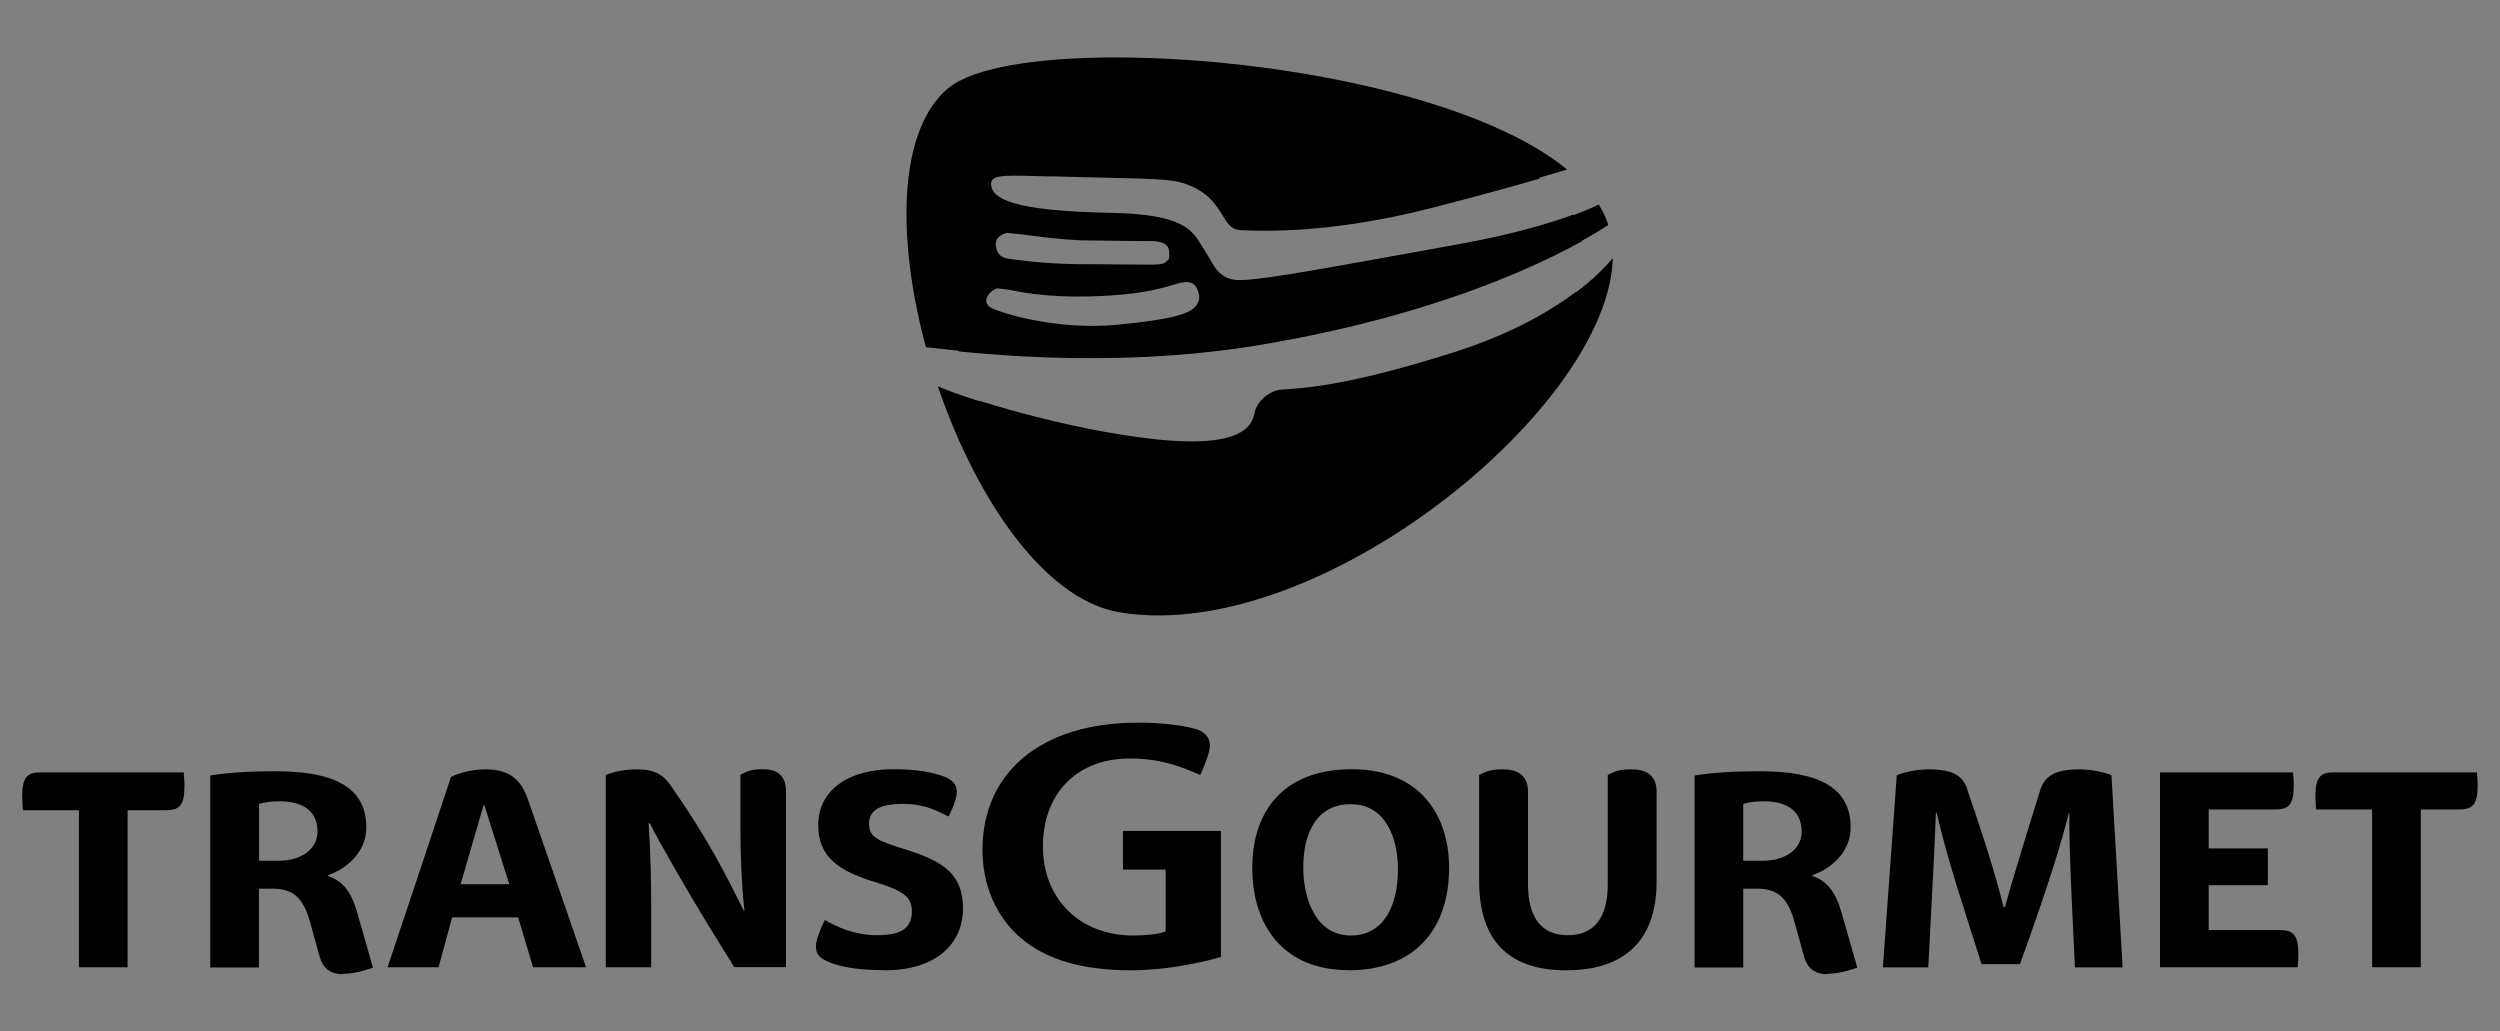 <?xml version="1.0" encoding="UTF-8"?> <svg xmlns="http://www.w3.org/2000/svg" xmlns:xlink="http://www.w3.org/1999/xlink" id="Logos" viewBox="0 0 174.56 72"><rect x="0" y="0" width="174.56" height="72" fill="#808080" stroke="none"/><defs><style> .cls-1 { fill: none; } .cls-2 { clip-path: url(#clippath-1); } .cls-3 { fill: #fff; } .cls-4 { clip-path: url(#clippath); } </style><clipPath id="clippath"><path class="cls-1" d="M79.25,39.39c-8.26-.31-18.55-28.39-10.57-32.39,5.19-2.61,38.4,1.62,40.59,7.93,3.08,8.89-21.42,24.46-29.77,24.46-.08,0-.17,0-.24,0M66.21,6.15c-7.7,6.45,1.09,34.76,11.94,36.6,15.19,2.57,38.31-17.74,33.92-27.64-3.26-7.36-21.48-11.1-34.15-11.1-5.53,0-9.99.71-11.71,2.15Z"></path></clipPath><clipPath id="clippath-1"><path class="cls-1" d="M68.21,6.16c-9.6,4.97,2.82,34.61,12.81,35.09,9.81.48,33.05-16.49,29.04-25.86-2.53-5.91-20.48-10.77-32.71-10.77-3.82,0-7.08.48-9.14,1.54Z"></path></clipPath></defs><g id="g33"><g id="g23"><path id="path23" d="M78.97,67.75c2.33,0,4.74-.48,6.28-.93v-8.8h-6.84v2.7h2.98v4.32c-.51.19-1.36.28-2.29.28-3.7,0-6.28-2.56-6.28-6.22s2.33-6.14,6.07-6.14c2.31,0,3.72.65,4.92,1.15.28-.64.67-1.55.67-2.06,0-.55-.35-.99-1.11-1.18-1.09-.28-2.47-.41-3.93-.41-6.75,0-10.82,3.47-10.84,8.85,0,2.5.95,4.69,2.66,6.17,1.78,1.53,4.32,2.27,7.72,2.27h0ZM162.94,53.93c-.92,0-1.27.35-1.27,1.67,0,.37.03.76.05.92h3.91v11.02h3.4v-11.02h2.7c.92,0,1.27-.35,1.27-1.67,0-.37-.04-.76-.05-.92h-10.02ZM23.92,68c1.01,0,2.12-.44,2.12-.44l-1.11-3.88c-.42-1.45-1.02-2.17-2.03-2.52v-.05c1.3-.44,2.68-1.62,2.68-3.33,0-2.77-2.19-3.93-6.33-3.93-1.85,0-3.47.11-4.57.3v13.4h3.4v-5.5h1c1.43,0,2.13.72,2.57,2.33l.67,2.42c.21.76.72,1.22,1.59,1.22h0ZM19.43,60.1h-1.34v-3.97c.25-.07.69-.18,1.45-.18,1.48,0,2.63.58,2.63,2.12,0,1.16-1.04,2.03-2.73,2.03h0ZM154.22,61.81h4.13v-2.57h-4.13v-2.72h4.67c.92,0,1.27-.35,1.27-1.67,0-.37-.04-.76-.05-.92h-9.29v13.61h9.61c.02-.16.05-.55.05-.92,0-1.32-.35-1.68-1.27-1.68h-4.99v-3.14ZM2.82,53.93c-.92,0-1.27.35-1.27,1.67,0,.37.04.81.05.97h3.91v10.97h3.4v-10.97h2.7c.92,0,1.27-.35,1.27-1.67,0-.37-.04-.81-.05-.97H2.82ZM109.36,67.75c3.97,0,6.31-1.99,6.31-6.19v-6.29c0-1.2-.81-1.55-1.75-1.55-.81,0-1.14.12-1.66.39v7.63c0,2.41-1,3.56-2.8,3.56s-2.77-1.2-2.77-3.56v-6.47c0-1.2-.81-1.55-1.75-1.55-.81,0-1.15.12-1.66.39v7.42c0,4.32,2.24,6.22,6.07,6.22ZM137.38,55.13c-.32-.9-.9-1.41-2.7-1.41-.79,0-1.62.16-2.24.41l-.97,13.42h3.17c.37-6.88.46-8.96.53-10.81h.05c.83,3.56,2.01,6.98,3.14,10.58h2.68c2.03-5.59,2.96-8.71,3.42-10.58h.03c-.05,2.33.3,8.76.39,10.81h3.33l-.78-13.42c-.58-.25-1.5-.41-2.27-.41-1.5,0-2.36.37-2.7,1.43-1.09,3.49-2.15,7-2.47,8.2h-.09c-.67-2.75-1.87-6.29-2.54-8.22h0ZM94.16,67.75c4.44,0,7.02-2.68,7.02-7.16,0-3.76-2.12-6.88-6.79-6.88s-6.95,2.82-6.95,6.89,2.22,7.14,6.72,7.14ZM94.31,65.32c-2.36,0-3.31-2.43-3.31-4.78s.92-4.39,3.31-4.39,3.3,2.27,3.3,4.55c0,2.45-.93,4.62-3.3,4.62h0ZM36.18,64.05l1.04,3.49h3.7s-3.77-10.93-4.09-11.81c-.51-1.41-1.39-2.01-2.91-2.01-.85,0-1.71.18-2.43.53-.35,1.09-4.43,13.29-4.43,13.29h3.56l.95-3.49h4.6ZM32.16,61.74l1.6-5.5h.07l1.73,5.5h-3.4ZM46.83,54.83c-.56-.79-1.2-1.11-2.36-1.11-.78,0-1.55.14-2.17.39v13.43h3.17v-4.11c0-1.75-.05-4.13-.18-5.94h.09c.67,1.36,2.75,4.95,4.21,7.33l1.68,2.71h3.61v-12.27c0-1.2-.72-1.55-1.59-1.55-.78,0-1.09.12-1.59.39v3.79c0,1.39.07,3.88.28,5.68h-.05c-1.3-2.57-2.47-4.97-5.11-8.74ZM61.78,67.75c3.7,0,5.46-1.96,5.46-4.3s-1.25-3.28-4.02-4.14c-2.01-.62-2.54-.88-2.54-1.8,0-.81.55-1.38,2.36-1.38,1.62,0,2.5.55,3.19.88,0,0,.58-1.04.58-1.75,0-.46-.28-.81-.95-1.06-.69-.25-1.74-.49-3.49-.49-3.21,0-5.24,1.53-5.24,3.9,0,2.22,1.43,3.21,3.98,3.98,2.15.65,2.56,1.15,2.56,2.05,0,1.15-.72,1.66-2.43,1.66-1.59,0-2.75-.56-3.65-1.06,0,0-.62,1.25-.62,1.83,0,.62.33.86.93,1.11.81.34,2.01.56,3.86.56ZM127.56,68c1.01,0,2.12-.44,2.12-.44l-1.11-3.88c-.42-1.45-1.02-2.17-2.03-2.52v-.05c1.31-.44,2.68-1.62,2.68-3.33,0-2.77-2.19-3.93-6.33-3.93-1.85,0-3.47.11-4.57.3v13.4h3.4v-5.5h1.01c1.43,0,2.13.72,2.57,2.33l.67,2.42c.21.76.72,1.22,1.59,1.22h0ZM123.06,60.1h-1.34v-3.97c.25-.07.69-.18,1.45-.18,1.48,0,2.63.58,2.63,2.12,0,1.16-1.04,2.03-2.73,2.03h0Z"></path></g><path id="path24" class="cls-3" d="M85.16,21.52h0s0,0,0,0Z"></path><g class="cls-4"><path d="M75.02-22.16l-35.15,55.7,60.09,37.92,35.15-55.7-60.09-37.92ZM69.24,12.49c.31-.35,1.09-.33,4.01-.24l3.69.09c4.49.09,5.14.17,5.97.48,1.51.57,2.06,1.46,2.51,2.21.35.58.59.96,1.2.98,1.55.06,6.27.26,13.36-1.56,4.43-1.14,7.59-2.05,9.46-2.62h.02s.01,0,.01,0c.92.77,1.65,1.58,2.17,2.42l.02.03h-.03c-2.26,1.09-5.73,2.09-9.8,2.83l-3.01.55c-7.46,1.35-11.57,2.09-12.62,1.94-1.01-.15-1.37-.77-1.73-1.39l-.29-.47-.31-.5c-.68-1.15-1.33-2.23-6.34-2.32-7.19-.13-8.26-1.11-8.39-1.94-.04-.2,0-.36.11-.48ZM81.35,18.33c-.22.17-.77.16-2.24.14l-2.84-.02c-2.98.02-4.79-.24-5.66-.36l-.22-.03c-.75-.1-.83-.64-.86-.9l-.03-.1.09-.35c.15-.22.49-.43.73-.45l1.04.11c1.03.14,2.59.34,4.04.41l3.88.05h.98c.67,0,1.35.1,1.37.78v.17c.01.27,0,.34-.28.55ZM68.87,20.91c.06-.38.49-.71.76-.78l.74.09c.89.18,2.74.55,5.67.48,3.42-.08,4.98-.55,5.73-.77,0,0,.38-.11.46-.13.51-.13,1.09-.27,1.39.43.03.07.06.16.08.25.1.37-.02.58-.09.71-.3.62-1.3,1.07-5.54,1.48-4.43.43-8.4-.89-8.92-1.21-.29-.18-.3-.42-.28-.55ZM101.68,24.58c-7.25,2.32-10.43,2.54-11.78,2.63-.34.02-.57.04-.72.08-.69.18-1.32.77-1.5,1.4l-.03.13c-.17.77-.57,2.58-6.97,1.89-5.95-.65-13.07-2.78-15.24-3.76-.3-.87-.57-1.76-.81-2.66v-.05s.44.05.44.05c8.42.98,16.16.9,23.01-.25,14.82-2.49,22.76-7.37,24.2-8.32l.03-.02v.04c.23.7.33,1.46.31,2.27-1.03,1.25-4.17,4.4-10.95,6.57Z"></path></g><g class="cls-2"><path d="M112.3-5.14L52.08,5.81l8.31,45.69,60.22-10.95-8.31-45.69ZM73.25,12.31l3.69.09c4.48.09,5.13.17,5.95.48,1.49.56,2.03,1.44,2.47,2.15.38.62.62,1.01,1.27,1.04,1.55.07,6.28.26,13.38-1.56,4.41-1.13,7.57-2.05,9.45-2.61.9.75,1.61,1.54,2.12,2.36-2.25,1.08-5.71,2.07-9.74,2.79l-3.02.55c-7.45,1.35-11.56,2.09-12.6,1.94-.98-.14-1.34-.76-1.68-1.35,0-.01-.29-.48-.29-.48l-.31-.5c-.69-1.16-1.35-2.26-6.39-2.35-7.15-.13-8.21-1.08-8.34-1.89-.03-.18,0-.32.1-.43.29-.33,1.14-.3,3.96-.22ZM69.6,16.71c.15-.22.49-.43.73-.45l1.04.11c1.03.14,2.59.34,4.04.41l3.88.05h.98c.67,0,1.35.1,1.37.78v.17c.01.27,0,.34-.28.55-.22.17-.77.16-2.24.14l-2.84-.02c-2.98.02-4.79-.24-5.66-.36l-.22-.03c-.75-.1-.83-.64-.86-.9l-.03-.1.09-.35ZM68.87,20.91c.06-.38.49-.71.76-.78l.74.09c.89.18,2.74.55,5.67.48,3.42-.08,4.98-.55,5.73-.77,0,0,.38-.11.46-.13.51-.13,1.09-.27,1.39.43.03.07.06.16.08.25.1.37-.02.58-.09.71-.3.62-1.3,1.07-5.54,1.48-4.43.43-8.4-.89-8.92-1.21-.29-.18-.3-.42-.28-.55ZM101.67,24.55c-9.08,2.9-11.77,2.51-12.5,2.7-.73.2-1.35.81-1.53,1.42-.17.61-.16,2.73-6.97,2-6.19-.67-13.26-2.86-15.21-3.74-.3-.88-.57-1.77-.81-2.65,2.29.26,12.55,1.62,23.42-.21,13.93-2.34,21.83-6.75,24.22-8.32.22.71.31,1.46.3,2.24-1.54,1.87-4.96,4.65-10.93,6.56Z"></path></g></g></svg> 